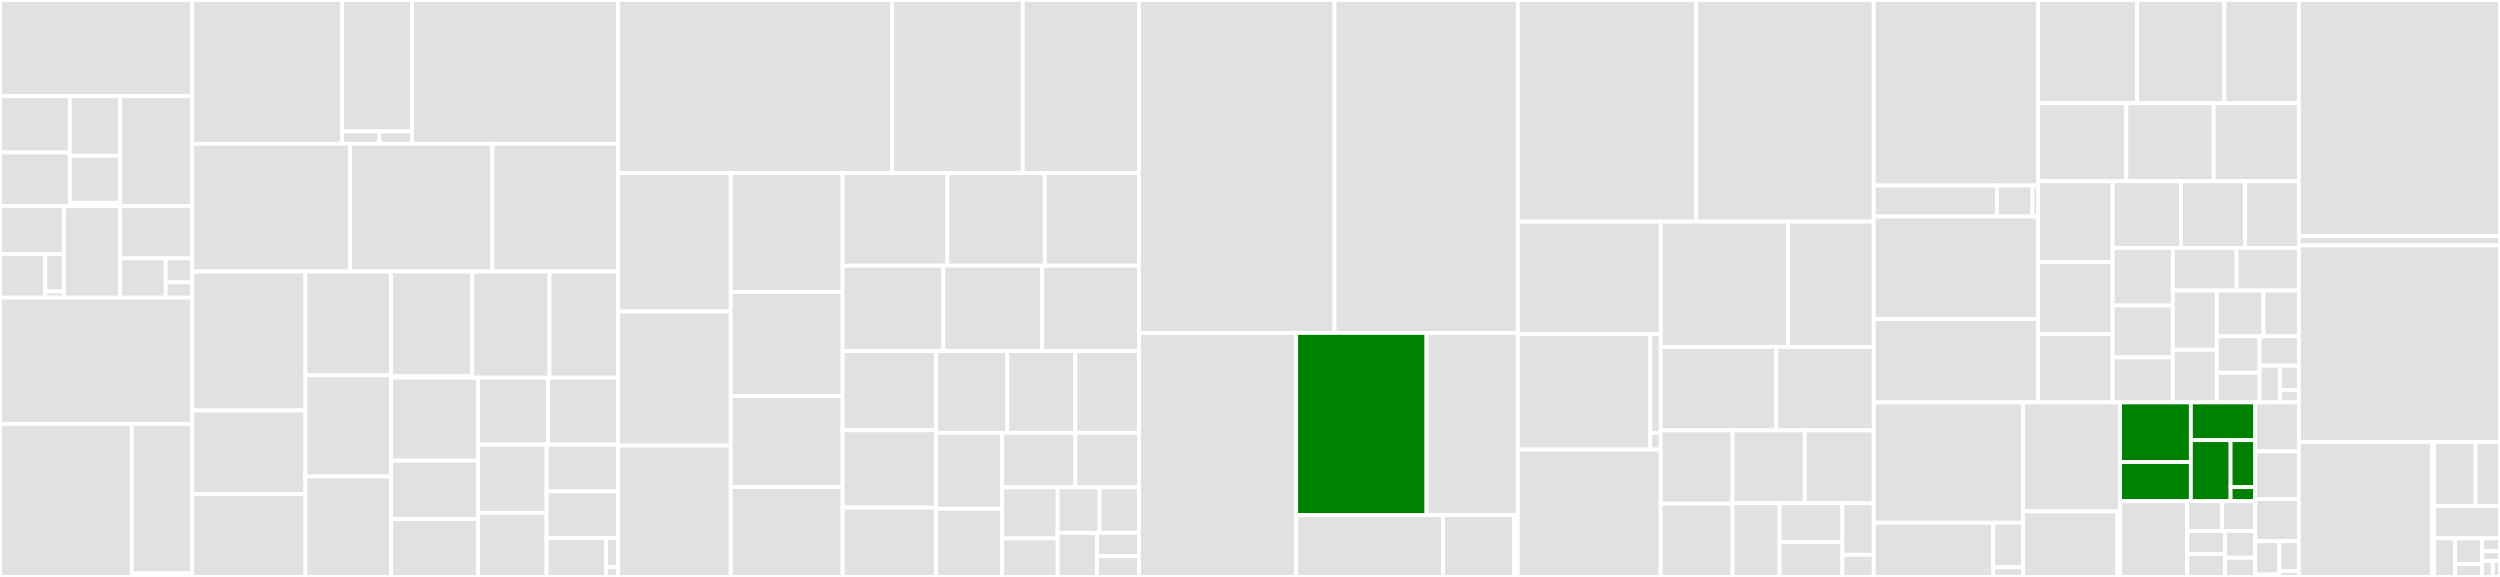 <svg baseProfile="full" width="650" height="150" viewBox="0 0 650 150" version="1.1"
xmlns="http://www.w3.org/2000/svg" xmlns:ev="http://www.w3.org/2001/xml-events"
xmlns:xlink="http://www.w3.org/1999/xlink">

<rect x="0" y="0" width="650" height="150" fill="#333333" stroke="none"/>

<style>rect.s{mask:url(#mask);}</style>
<defs>
  <pattern id="white" width="4" height="4" patternUnits="userSpaceOnUse" patternTransform="rotate(45)">
    <rect width="2" height="2" transform="translate(0,0)" fill="white"></rect>
  </pattern>
  <mask id="mask">
    <rect x="0" y="0" width="100%" height="100%" fill="url(#white)"></rect>
  </mask>
</defs>

<rect x="0" y="0" width="49.97" height="25.013" fill="#e1e1e1" stroke="white" stroke-width="1" class=" tooltipped" data-content="package/MDAnalysis/analysis/encore/similarity.py"><title>package/MDAnalysis/analysis/encore/similarity.py</title></rect>
<rect x="0" y="25.013" width="18.158" height="14.627" fill="#e1e1e1" stroke="white" stroke-width="1" class=" tooltipped" data-content="package/MDAnalysis/analysis/encore/clustering/ClusterCollection.py"><title>package/MDAnalysis/analysis/encore/clustering/ClusterCollection.py</title></rect>
<rect x="0" y="39.64" width="18.158" height="13.982" fill="#e1e1e1" stroke="white" stroke-width="1" class=" tooltipped" data-content="package/MDAnalysis/analysis/encore/clustering/ClusteringMethod.py"><title>package/MDAnalysis/analysis/encore/clustering/ClusteringMethod.py</title></rect>
<rect x="18.158" y="25.013" width="13.107" height="15.496" fill="#e1e1e1" stroke="white" stroke-width="1" class=" tooltipped" data-content="package/MDAnalysis/analysis/encore/clustering/cluster.py"><title>package/MDAnalysis/analysis/encore/clustering/cluster.py</title></rect>
<rect x="18.158" y="40.509" width="13.107" height="12.218" fill="#e1e1e1" stroke="white" stroke-width="1" class=" tooltipped" data-content="package/MDAnalysis/analysis/encore/clustering/affinityprop.pyx"><title>package/MDAnalysis/analysis/encore/clustering/affinityprop.pyx</title></rect>
<rect x="18.158" y="52.728" width="13.107" height="0.894" fill="#e1e1e1" stroke="white" stroke-width="1" class=" tooltipped" data-content="package/MDAnalysis/analysis/encore/clustering/__init__.py"><title>package/MDAnalysis/analysis/encore/clustering/__init__.py</title></rect>
<rect x="31.265" y="25.013" width="18.705" height="28.609" fill="#e1e1e1" stroke="white" stroke-width="1" class=" tooltipped" data-content="package/MDAnalysis/analysis/encore/utils.py"><title>package/MDAnalysis/analysis/encore/utils.py</title></rect>
<rect x="0" y="53.622" width="16.602" height="12.469" fill="#e1e1e1" stroke="white" stroke-width="1" class=" tooltipped" data-content="package/MDAnalysis/analysis/encore/dimensionality_reduction/reduce_dimensionality.py"><title>package/MDAnalysis/analysis/encore/dimensionality_reduction/reduce_dimensionality.py</title></rect>
<rect x="0" y="66.091" width="11.76" height="11.293" fill="#e1e1e1" stroke="white" stroke-width="1" class=" tooltipped" data-content="package/MDAnalysis/analysis/encore/dimensionality_reduction/DimensionalityReductionMethod.py"><title>package/MDAnalysis/analysis/encore/dimensionality_reduction/DimensionalityReductionMethod.py</title></rect>
<rect x="11.76" y="66.091" width="4.842" height="9.68" fill="#e1e1e1" stroke="white" stroke-width="1" class=" tooltipped" data-content="package/MDAnalysis/analysis/encore/dimensionality_reduction/stochasticproxembed.pyx"><title>package/MDAnalysis/analysis/encore/dimensionality_reduction/stochasticproxembed.pyx</title></rect>
<rect x="11.76" y="75.771" width="4.842" height="1.613" fill="#e1e1e1" stroke="white" stroke-width="1" class=" tooltipped" data-content="package/MDAnalysis/analysis/encore/dimensionality_reduction/__init__.py"><title>package/MDAnalysis/analysis/encore/dimensionality_reduction/__init__.py</title></rect>
<rect x="16.602" y="53.622" width="14.629" height="23.762" fill="#e1e1e1" stroke="white" stroke-width="1" class=" tooltipped" data-content="package/MDAnalysis/analysis/encore/confdistmatrix.py"><title>package/MDAnalysis/analysis/encore/confdistmatrix.py</title></rect>
<rect x="31.231" y="53.622" width="18.739" height="13.549" fill="#e1e1e1" stroke="white" stroke-width="1" class=" tooltipped" data-content="package/MDAnalysis/analysis/encore/covariance.py"><title>package/MDAnalysis/analysis/encore/covariance.py</title></rect>
<rect x="31.231" y="67.17" width="11.855" height="10.214" fill="#e1e1e1" stroke="white" stroke-width="1" class=" tooltipped" data-content="package/MDAnalysis/analysis/encore/bootstrap.py"><title>package/MDAnalysis/analysis/encore/bootstrap.py</title></rect>
<rect x="43.086" y="67.17" width="6.884" height="6.242" fill="#e1e1e1" stroke="white" stroke-width="1" class=" tooltipped" data-content="package/MDAnalysis/analysis/encore/__init__.py"><title>package/MDAnalysis/analysis/encore/__init__.py</title></rect>
<rect x="43.086" y="73.412" width="6.884" height="3.972" fill="#e1e1e1" stroke="white" stroke-width="1" class=" tooltipped" data-content="package/MDAnalysis/analysis/encore/cutils.pyx"><title>package/MDAnalysis/analysis/encore/cutils.pyx</title></rect>
<rect x="0" y="77.384" width="49.97" height="32.83" fill="#e1e1e1" stroke="white" stroke-width="1" class=" tooltipped" data-content="package/MDAnalysis/analysis/hbonds/wbridge_analysis.py"><title>package/MDAnalysis/analysis/hbonds/wbridge_analysis.py</title></rect>
<rect x="0" y="110.214" width="34.262" height="39.786" fill="#e1e1e1" stroke="white" stroke-width="1" class=" tooltipped" data-content="package/MDAnalysis/analysis/hbonds/hbond_analysis.py"><title>package/MDAnalysis/analysis/hbonds/hbond_analysis.py</title></rect>
<rect x="34.262" y="110.214" width="15.708" height="38.792" fill="#e1e1e1" stroke="white" stroke-width="1" class=" tooltipped" data-content="package/MDAnalysis/analysis/hbonds/hbond_autocorrel.py"><title>package/MDAnalysis/analysis/hbonds/hbond_autocorrel.py</title></rect>
<rect x="34.262" y="149.005" width="15.708" height="0.995" fill="#e1e1e1" stroke="white" stroke-width="1" class=" tooltipped" data-content="package/MDAnalysis/analysis/hbonds/__init__.py"><title>package/MDAnalysis/analysis/hbonds/__init__.py</title></rect>
<rect x="49.97" y="0" width="38.97" height="37.385" fill="#e1e1e1" stroke="white" stroke-width="1" class=" tooltipped" data-content="package/MDAnalysis/analysis/hole2/hole.py"><title>package/MDAnalysis/analysis/hole2/hole.py</title></rect>
<rect x="88.94" y="0" width="18.179" height="34.162" fill="#e1e1e1" stroke="white" stroke-width="1" class=" tooltipped" data-content="package/MDAnalysis/analysis/hole2/utils.py"><title>package/MDAnalysis/analysis/hole2/utils.py</title></rect>
<rect x="88.94" y="34.162" width="9.696" height="3.223" fill="#e1e1e1" stroke="white" stroke-width="1" class=" tooltipped" data-content="package/MDAnalysis/analysis/hole2/templates.py"><title>package/MDAnalysis/analysis/hole2/templates.py</title></rect>
<rect x="98.636" y="34.162" width="8.484" height="3.223" fill="#e1e1e1" stroke="white" stroke-width="1" class=" tooltipped" data-content="package/MDAnalysis/analysis/hole2/__init__.py"><title>package/MDAnalysis/analysis/hole2/__init__.py</title></rect>
<rect x="107.119" y="0" width="53.597" height="37.385" fill="#e1e1e1" stroke="white" stroke-width="1" class=" tooltipped" data-content="package/MDAnalysis/analysis/psa.py"><title>package/MDAnalysis/analysis/psa.py</title></rect>
<rect x="49.97" y="37.385" width="41.03" height="33.224" fill="#e1e1e1" stroke="white" stroke-width="1" class=" tooltipped" data-content="package/MDAnalysis/analysis/helanal.py"><title>package/MDAnalysis/analysis/helanal.py</title></rect>
<rect x="91" y="37.385" width="36.915" height="33.224" fill="#e1e1e1" stroke="white" stroke-width="1" class=" tooltipped" data-content="package/MDAnalysis/analysis/legacy/x3dna.py"><title>package/MDAnalysis/analysis/legacy/x3dna.py</title></rect>
<rect x="127.916" y="37.385" width="0.118" height="33.224" fill="#e1e1e1" stroke="white" stroke-width="1" class=" tooltipped" data-content="package/MDAnalysis/analysis/legacy/__init__.py"><title>package/MDAnalysis/analysis/legacy/__init__.py</title></rect>
<rect x="128.033" y="37.385" width="32.683" height="33.224" fill="#e1e1e1" stroke="white" stroke-width="1" class=" tooltipped" data-content="package/MDAnalysis/analysis/align.py"><title>package/MDAnalysis/analysis/align.py</title></rect>
<rect x="49.97" y="70.609" width="29.421" height="36.111" fill="#e1e1e1" stroke="white" stroke-width="1" class=" tooltipped" data-content="package/MDAnalysis/analysis/waterdynamics.py"><title>package/MDAnalysis/analysis/waterdynamics.py</title></rect>
<rect x="49.97" y="106.72" width="29.421" height="21.773" fill="#e1e1e1" stroke="white" stroke-width="1" class=" tooltipped" data-content="package/MDAnalysis/analysis/bat.py"><title>package/MDAnalysis/analysis/bat.py</title></rect>
<rect x="49.97" y="128.493" width="29.421" height="21.507" fill="#e1e1e1" stroke="white" stroke-width="1" class=" tooltipped" data-content="package/MDAnalysis/analysis/rms.py"><title>package/MDAnalysis/analysis/rms.py</title></rect>
<rect x="79.391" y="70.609" width="22.287" height="26.989" fill="#e1e1e1" stroke="white" stroke-width="1" class=" tooltipped" data-content="package/MDAnalysis/analysis/density.py"><title>package/MDAnalysis/analysis/density.py</title></rect>
<rect x="79.391" y="97.598" width="22.287" height="26.288" fill="#e1e1e1" stroke="white" stroke-width="1" class=" tooltipped" data-content="package/MDAnalysis/analysis/helix_analysis.py"><title>package/MDAnalysis/analysis/helix_analysis.py</title></rect>
<rect x="79.391" y="123.887" width="22.287" height="26.113" fill="#e1e1e1" stroke="white" stroke-width="1" class=" tooltipped" data-content="package/MDAnalysis/analysis/pca.py"><title>package/MDAnalysis/analysis/pca.py</title></rect>
<rect x="101.678" y="70.609" width="21.095" height="27.218" fill="#e1e1e1" stroke="white" stroke-width="1" class=" tooltipped" data-content="package/MDAnalysis/analysis/hydrogenbonds/hbond_analysis.py"><title>package/MDAnalysis/analysis/hydrogenbonds/hbond_analysis.py</title></rect>
<rect x="101.678" y="97.827" width="21.095" height="0.37" fill="#e1e1e1" stroke="white" stroke-width="1" class=" tooltipped" data-content="package/MDAnalysis/analysis/hydrogenbonds/__init__.py"><title>package/MDAnalysis/analysis/hydrogenbonds/__init__.py</title></rect>
<rect x="122.773" y="70.609" width="20.104" height="27.588" fill="#e1e1e1" stroke="white" stroke-width="1" class=" tooltipped" data-content="package/MDAnalysis/analysis/nuclinfo.py"><title>package/MDAnalysis/analysis/nuclinfo.py</title></rect>
<rect x="142.877" y="70.609" width="17.839" height="27.588" fill="#e1e1e1" stroke="white" stroke-width="1" class=" tooltipped" data-content="package/MDAnalysis/analysis/dihedrals.py"><title>package/MDAnalysis/analysis/dihedrals.py</title></rect>
<rect x="101.678" y="98.197" width="22.62" height="21.584" fill="#e1e1e1" stroke="white" stroke-width="1" class=" tooltipped" data-content="package/MDAnalysis/analysis/gnm.py"><title>package/MDAnalysis/analysis/gnm.py</title></rect>
<rect x="101.678" y="119.782" width="22.62" height="15.195" fill="#e1e1e1" stroke="white" stroke-width="1" class=" tooltipped" data-content="package/MDAnalysis/analysis/base.py"><title>package/MDAnalysis/analysis/base.py</title></rect>
<rect x="101.678" y="134.977" width="22.62" height="15.023" fill="#e1e1e1" stroke="white" stroke-width="1" class=" tooltipped" data-content="package/MDAnalysis/analysis/rdf.py"><title>package/MDAnalysis/analysis/rdf.py</title></rect>
<rect x="124.298" y="98.197" width="18.209" height="17.375" fill="#e1e1e1" stroke="white" stroke-width="1" class=" tooltipped" data-content="package/MDAnalysis/analysis/leaflet.py"><title>package/MDAnalysis/analysis/leaflet.py</title></rect>
<rect x="142.507" y="98.197" width="18.209" height="17.375" fill="#e1e1e1" stroke="white" stroke-width="1" class=" tooltipped" data-content="package/MDAnalysis/analysis/polymer.py"><title>package/MDAnalysis/analysis/polymer.py</title></rect>
<rect x="124.298" y="115.572" width="17.812" height="17.762" fill="#e1e1e1" stroke="white" stroke-width="1" class=" tooltipped" data-content="package/MDAnalysis/analysis/contacts.py"><title>package/MDAnalysis/analysis/contacts.py</title></rect>
<rect x="124.298" y="133.334" width="17.812" height="16.666" fill="#e1e1e1" stroke="white" stroke-width="1" class=" tooltipped" data-content="package/MDAnalysis/analysis/lineardensity.py"><title>package/MDAnalysis/analysis/lineardensity.py</title></rect>
<rect x="142.11" y="115.572" width="18.606" height="12.176" fill="#e1e1e1" stroke="white" stroke-width="1" class=" tooltipped" data-content="package/MDAnalysis/analysis/msd.py"><title>package/MDAnalysis/analysis/msd.py</title></rect>
<rect x="142.11" y="127.748" width="18.606" height="12.176" fill="#e1e1e1" stroke="white" stroke-width="1" class=" tooltipped" data-content="package/MDAnalysis/analysis/diffusionmap.py"><title>package/MDAnalysis/analysis/diffusionmap.py</title></rect>
<rect x="142.11" y="139.924" width="15.505" height="10.076" fill="#e1e1e1" stroke="white" stroke-width="1" class=" tooltipped" data-content="package/MDAnalysis/analysis/distances.py"><title>package/MDAnalysis/analysis/distances.py</title></rect>
<rect x="157.615" y="139.924" width="3.101" height="7.557" fill="#e1e1e1" stroke="white" stroke-width="1" class=" tooltipped" data-content="package/MDAnalysis/analysis/data/filenames.py"><title>package/MDAnalysis/analysis/data/filenames.py</title></rect>
<rect x="157.615" y="147.481" width="3.101" height="2.519" fill="#e1e1e1" stroke="white" stroke-width="1" class=" tooltipped" data-content="package/MDAnalysis/analysis/__init__.py"><title>package/MDAnalysis/analysis/__init__.py</title></rect>
<rect x="160.716" y="0" width="71.262" height="45" fill="#e1e1e1" stroke="white" stroke-width="1" class=" tooltipped" data-content="package/MDAnalysis/coordinates/base.py"><title>package/MDAnalysis/coordinates/base.py</title></rect>
<rect x="231.978" y="0" width="33.938" height="45" fill="#e1e1e1" stroke="white" stroke-width="1" class=" tooltipped" data-content="package/MDAnalysis/coordinates/TRJ.py"><title>package/MDAnalysis/coordinates/TRJ.py</title></rect>
<rect x="265.916" y="0" width="30.206" height="45" fill="#e1e1e1" stroke="white" stroke-width="1" class=" tooltipped" data-content="package/MDAnalysis/coordinates/PDB.py"><title>package/MDAnalysis/coordinates/PDB.py</title></rect>
<rect x="160.716" y="45" width="29.276" height="36.023" fill="#e1e1e1" stroke="white" stroke-width="1" class=" tooltipped" data-content="package/MDAnalysis/coordinates/TRZ.py"><title>package/MDAnalysis/coordinates/TRZ.py</title></rect>
<rect x="160.716" y="81.023" width="29.276" height="34.822" fill="#e1e1e1" stroke="white" stroke-width="1" class=" tooltipped" data-content="package/MDAnalysis/coordinates/RDKit.py"><title>package/MDAnalysis/coordinates/RDKit.py</title></rect>
<rect x="160.716" y="115.845" width="29.276" height="34.155" fill="#e1e1e1" stroke="white" stroke-width="1" class=" tooltipped" data-content="package/MDAnalysis/coordinates/LAMMPS.py"><title>package/MDAnalysis/coordinates/LAMMPS.py</title></rect>
<rect x="189.992" y="45" width="29.09" height="30.882" fill="#e1e1e1" stroke="white" stroke-width="1" class=" tooltipped" data-content="package/MDAnalysis/coordinates/chain.py"><title>package/MDAnalysis/coordinates/chain.py</title></rect>
<rect x="189.992" y="75.882" width="29.09" height="27.123" fill="#e1e1e1" stroke="white" stroke-width="1" class=" tooltipped" data-content="package/MDAnalysis/coordinates/H5MD.py"><title>package/MDAnalysis/coordinates/H5MD.py</title></rect>
<rect x="189.992" y="103.005" width="29.09" height="23.632" fill="#e1e1e1" stroke="white" stroke-width="1" class=" tooltipped" data-content="package/MDAnalysis/coordinates/chemfiles.py"><title>package/MDAnalysis/coordinates/chemfiles.py</title></rect>
<rect x="189.992" y="126.637" width="29.09" height="23.363" fill="#e1e1e1" stroke="white" stroke-width="1" class=" tooltipped" data-content="package/MDAnalysis/coordinates/ParmEd.py"><title>package/MDAnalysis/coordinates/ParmEd.py</title></rect>
<rect x="219.082" y="45" width="27.248" height="24.083" fill="#e1e1e1" stroke="white" stroke-width="1" class=" tooltipped" data-content="package/MDAnalysis/coordinates/DLPoly.py"><title>package/MDAnalysis/coordinates/DLPoly.py</title></rect>
<rect x="246.33" y="45" width="25.302" height="24.083" fill="#e1e1e1" stroke="white" stroke-width="1" class=" tooltipped" data-content="package/MDAnalysis/coordinates/memory.py"><title>package/MDAnalysis/coordinates/memory.py</title></rect>
<rect x="271.632" y="45" width="24.491" height="24.083" fill="#e1e1e1" stroke="white" stroke-width="1" class=" tooltipped" data-content="package/MDAnalysis/coordinates/XYZ.py"><title>package/MDAnalysis/coordinates/XYZ.py</title></rect>
<rect x="219.082" y="69.083" width="26.208" height="22.207" fill="#e1e1e1" stroke="white" stroke-width="1" class=" tooltipped" data-content="package/MDAnalysis/coordinates/GRO.py"><title>package/MDAnalysis/coordinates/GRO.py</title></rect>
<rect x="245.29" y="69.083" width="25.68" height="22.207" fill="#e1e1e1" stroke="white" stroke-width="1" class=" tooltipped" data-content="package/MDAnalysis/coordinates/GMS.py"><title>package/MDAnalysis/coordinates/GMS.py</title></rect>
<rect x="270.97" y="69.083" width="25.152" height="22.207" fill="#e1e1e1" stroke="white" stroke-width="1" class=" tooltipped" data-content="package/MDAnalysis/coordinates/DCD.py"><title>package/MDAnalysis/coordinates/DCD.py</title></rect>
<rect x="219.082" y="91.289" width="24.283" height="20.589" fill="#e1e1e1" stroke="white" stroke-width="1" class=" tooltipped" data-content="package/MDAnalysis/coordinates/MOL2.py"><title>package/MDAnalysis/coordinates/MOL2.py</title></rect>
<rect x="219.082" y="111.878" width="24.283" height="20.106" fill="#e1e1e1" stroke="white" stroke-width="1" class=" tooltipped" data-content="package/MDAnalysis/coordinates/XDR.py"><title>package/MDAnalysis/coordinates/XDR.py</title></rect>
<rect x="219.082" y="131.985" width="24.283" height="18.015" fill="#e1e1e1" stroke="white" stroke-width="1" class=" tooltipped" data-content="package/MDAnalysis/coordinates/FHIAIMS.py"><title>package/MDAnalysis/coordinates/FHIAIMS.py</title></rect>
<rect x="243.365" y="91.289" width="18.566" height="21.248" fill="#e1e1e1" stroke="white" stroke-width="1" class=" tooltipped" data-content="package/MDAnalysis/coordinates/CRD.py"><title>package/MDAnalysis/coordinates/CRD.py</title></rect>
<rect x="261.931" y="91.289" width="17.647" height="21.248" fill="#e1e1e1" stroke="white" stroke-width="1" class=" tooltipped" data-content="package/MDAnalysis/coordinates/PDBQT.py"><title>package/MDAnalysis/coordinates/PDBQT.py</title></rect>
<rect x="279.578" y="91.289" width="16.544" height="21.248" fill="#e1e1e1" stroke="white" stroke-width="1" class=" tooltipped" data-content="package/MDAnalysis/coordinates/TXYZ.py"><title>package/MDAnalysis/coordinates/TXYZ.py</title></rect>
<rect x="243.365" y="112.538" width="17.203" height="19.753" fill="#e1e1e1" stroke="white" stroke-width="1" class=" tooltipped" data-content="package/MDAnalysis/coordinates/PQR.py"><title>package/MDAnalysis/coordinates/PQR.py</title></rect>
<rect x="243.365" y="132.291" width="17.203" height="17.709" fill="#e1e1e1" stroke="white" stroke-width="1" class=" tooltipped" data-content="package/MDAnalysis/coordinates/TRR.py"><title>package/MDAnalysis/coordinates/TRR.py</title></rect>
<rect x="260.568" y="112.538" width="19.017" height="14.172" fill="#e1e1e1" stroke="white" stroke-width="1" class=" tooltipped" data-content="package/MDAnalysis/coordinates/DMS.py"><title>package/MDAnalysis/coordinates/DMS.py</title></rect>
<rect x="279.586" y="112.538" width="16.537" height="14.172" fill="#e1e1e1" stroke="white" stroke-width="1" class=" tooltipped" data-content="package/MDAnalysis/coordinates/GSD.py"><title>package/MDAnalysis/coordinates/GSD.py</title></rect>
<rect x="260.568" y="126.71" width="14.423" height="13.27" fill="#e1e1e1" stroke="white" stroke-width="1" class=" tooltipped" data-content="package/MDAnalysis/coordinates/XTC.py"><title>package/MDAnalysis/coordinates/XTC.py</title></rect>
<rect x="260.568" y="139.98" width="14.423" height="10.02" fill="#e1e1e1" stroke="white" stroke-width="1" class=" tooltipped" data-content="package/MDAnalysis/coordinates/NAMDBIN.py"><title>package/MDAnalysis/coordinates/NAMDBIN.py</title></rect>
<rect x="274.991" y="126.71" width="10.896" height="11.83" fill="#e1e1e1" stroke="white" stroke-width="1" class=" tooltipped" data-content="package/MDAnalysis/coordinates/__init__.py"><title>package/MDAnalysis/coordinates/__init__.py</title></rect>
<rect x="285.887" y="126.71" width="10.235" height="11.83" fill="#e1e1e1" stroke="white" stroke-width="1" class=" tooltipped" data-content="package/MDAnalysis/coordinates/INPCRD.py"><title>package/MDAnalysis/coordinates/INPCRD.py</title></rect>
<rect x="274.991" y="138.54" width="10.225" height="11.46" fill="#e1e1e1" stroke="white" stroke-width="1" class=" tooltipped" data-content="package/MDAnalysis/coordinates/MMTF.py"><title>package/MDAnalysis/coordinates/MMTF.py</title></rect>
<rect x="285.216" y="138.54" width="10.906" height="6.088" fill="#e1e1e1" stroke="white" stroke-width="1" class=" tooltipped" data-content="package/MDAnalysis/coordinates/core.py"><title>package/MDAnalysis/coordinates/core.py</title></rect>
<rect x="285.216" y="144.628" width="10.906" height="5.372" fill="#e1e1e1" stroke="white" stroke-width="1" class=" tooltipped" data-content="package/MDAnalysis/coordinates/null.py"><title>package/MDAnalysis/coordinates/null.py</title></rect>
<rect x="296.122" y="0" width="50.856" height="86.558" fill="#e1e1e1" stroke="white" stroke-width="1" class=" tooltipped" data-content="package/MDAnalysis/core/groups.py"><title>package/MDAnalysis/core/groups.py</title></rect>
<rect x="346.978" y="0" width="47.652" height="86.558" fill="#e1e1e1" stroke="white" stroke-width="1" class=" tooltipped" data-content="package/MDAnalysis/core/topologyattrs.py"><title>package/MDAnalysis/core/topologyattrs.py</title></rect>
<rect x="296.122" y="86.558" width="40.881" height="63.442" fill="#e1e1e1" stroke="white" stroke-width="1" class=" tooltipped" data-content="package/MDAnalysis/core/selection.py"><title>package/MDAnalysis/core/selection.py</title></rect>
<rect x="337.003" y="86.558" width="33.884" height="47.378" fill="green" stroke="white" stroke-width="1" class=" tooltipped" data-content="package/MDAnalysis/core/universe.py"><title>package/MDAnalysis/core/universe.py</title></rect>
<rect x="370.887" y="86.558" width="23.743" height="47.378" fill="#e1e1e1" stroke="white" stroke-width="1" class=" tooltipped" data-content="package/MDAnalysis/core/topologyobjects.py"><title>package/MDAnalysis/core/topologyobjects.py</title></rect>
<rect x="337.003" y="133.936" width="38.175" height="16.064" fill="#e1e1e1" stroke="white" stroke-width="1" class=" tooltipped" data-content="package/MDAnalysis/core/topology.py"><title>package/MDAnalysis/core/topology.py</title></rect>
<rect x="375.178" y="133.936" width="18.48" height="16.064" fill="#e1e1e1" stroke="white" stroke-width="1" class=" tooltipped" data-content="package/MDAnalysis/core/_get_readers.py"><title>package/MDAnalysis/core/_get_readers.py</title></rect>
<rect x="393.657" y="133.936" width="0.973" height="16.064" fill="#e1e1e1" stroke="white" stroke-width="1" class=" tooltipped" data-content="package/MDAnalysis/core/__init__.py"><title>package/MDAnalysis/core/__init__.py</title></rect>
<rect x="394.63" y="0" width="46.374" height="57.611" fill="#e1e1e1" stroke="white" stroke-width="1" class=" tooltipped" data-content="package/MDAnalysis/lib/util.py"><title>package/MDAnalysis/lib/util.py</title></rect>
<rect x="441.004" y="0" width="46.171" height="57.611" fill="#e1e1e1" stroke="white" stroke-width="1" class=" tooltipped" data-content="package/MDAnalysis/lib/transformations.py"><title>package/MDAnalysis/lib/transformations.py</title></rect>
<rect x="394.63" y="57.611" width="37.162" height="29.22" fill="#e1e1e1" stroke="white" stroke-width="1" class=" tooltipped" data-content="package/MDAnalysis/lib/formats/libdcd.pyx"><title>package/MDAnalysis/lib/formats/libdcd.pyx</title></rect>
<rect x="394.63" y="86.831" width="34.433" height="30.061" fill="#e1e1e1" stroke="white" stroke-width="1" class=" tooltipped" data-content="package/MDAnalysis/lib/formats/libmdaxdr.pyx"><title>package/MDAnalysis/lib/formats/libmdaxdr.pyx</title></rect>
<rect x="429.063" y="86.831" width="2.729" height="25.766" fill="#e1e1e1" stroke="white" stroke-width="1" class=" tooltipped" data-content="package/MDAnalysis/lib/formats/cython_util.pyx"><title>package/MDAnalysis/lib/formats/cython_util.pyx</title></rect>
<rect x="429.063" y="112.597" width="2.729" height="4.294" fill="#e1e1e1" stroke="white" stroke-width="1" class=" tooltipped" data-content="package/MDAnalysis/lib/formats/__init__.py"><title>package/MDAnalysis/lib/formats/__init__.py</title></rect>
<rect x="394.63" y="116.891" width="37.162" height="33.109" fill="#e1e1e1" stroke="white" stroke-width="1" class=" tooltipped" data-content="package/MDAnalysis/lib/distances.py"><title>package/MDAnalysis/lib/distances.py</title></rect>
<rect x="431.791" y="57.611" width="33.086" height="32.583" fill="#e1e1e1" stroke="white" stroke-width="1" class=" tooltipped" data-content="package/MDAnalysis/lib/nsgrid.pyx"><title>package/MDAnalysis/lib/nsgrid.pyx</title></rect>
<rect x="464.877" y="57.611" width="22.297" height="32.583" fill="#e1e1e1" stroke="white" stroke-width="1" class=" tooltipped" data-content="package/MDAnalysis/lib/qcprot.pyx"><title>package/MDAnalysis/lib/qcprot.pyx</title></rect>
<rect x="431.791" y="90.194" width="30.029" height="21.722" fill="#e1e1e1" stroke="white" stroke-width="1" class=" tooltipped" data-content="package/MDAnalysis/lib/_cutil.pyx"><title>package/MDAnalysis/lib/_cutil.pyx</title></rect>
<rect x="461.821" y="90.194" width="25.354" height="21.722" fill="#e1e1e1" stroke="white" stroke-width="1" class=" tooltipped" data-content="package/MDAnalysis/lib/_augment.pyx"><title>package/MDAnalysis/lib/_augment.pyx</title></rect>
<rect x="431.791" y="111.916" width="18.666" height="19.042" fill="#e1e1e1" stroke="white" stroke-width="1" class=" tooltipped" data-content="package/MDAnalysis/lib/pkdtree.py"><title>package/MDAnalysis/lib/pkdtree.py</title></rect>
<rect x="431.791" y="130.958" width="18.666" height="19.042" fill="#e1e1e1" stroke="white" stroke-width="1" class=" tooltipped" data-content="package/MDAnalysis/lib/c_distances.pyx"><title>package/MDAnalysis/lib/c_distances.pyx</title></rect>
<rect x="450.458" y="111.916" width="18.771" height="18.936" fill="#e1e1e1" stroke="white" stroke-width="1" class=" tooltipped" data-content="package/MDAnalysis/lib/picklable_file_io.py"><title>package/MDAnalysis/lib/picklable_file_io.py</title></rect>
<rect x="469.229" y="111.916" width="17.946" height="18.936" fill="#e1e1e1" stroke="white" stroke-width="1" class=" tooltipped" data-content="package/MDAnalysis/lib/mdamath.py"><title>package/MDAnalysis/lib/mdamath.py</title></rect>
<rect x="450.458" y="130.852" width="12.239" height="19.148" fill="#e1e1e1" stroke="white" stroke-width="1" class=" tooltipped" data-content="package/MDAnalysis/lib/c_distances_openmp.pyx"><title>package/MDAnalysis/lib/c_distances_openmp.pyx</title></rect>
<rect x="462.697" y="130.852" width="16.319" height="10.053" fill="#e1e1e1" stroke="white" stroke-width="1" class=" tooltipped" data-content="package/MDAnalysis/lib/correlations.py"><title>package/MDAnalysis/lib/correlations.py</title></rect>
<rect x="462.697" y="140.905" width="16.319" height="9.095" fill="#e1e1e1" stroke="white" stroke-width="1" class=" tooltipped" data-content="package/MDAnalysis/lib/log.py"><title>package/MDAnalysis/lib/log.py</title></rect>
<rect x="479.015" y="130.852" width="8.159" height="13.404" fill="#e1e1e1" stroke="white" stroke-width="1" class=" tooltipped" data-content="package/MDAnalysis/lib/NeighborSearch.py"><title>package/MDAnalysis/lib/NeighborSearch.py</title></rect>
<rect x="479.015" y="144.255" width="8.159" height="5.745" fill="#e1e1e1" stroke="white" stroke-width="1" class=" tooltipped" data-content="package/MDAnalysis/lib/__init__.py"><title>package/MDAnalysis/lib/__init__.py</title></rect>
<rect x="487.175" y="0" width="42.744" height="48.248" fill="#e1e1e1" stroke="white" stroke-width="1" class=" tooltipped" data-content="package/MDAnalysis/topology/tpr/utils.py"><title>package/MDAnalysis/topology/tpr/utils.py</title></rect>
<rect x="487.175" y="48.248" width="32.058" height="8.041" fill="#e1e1e1" stroke="white" stroke-width="1" class=" tooltipped" data-content="package/MDAnalysis/topology/tpr/obj.py"><title>package/MDAnalysis/topology/tpr/obj.py</title></rect>
<rect x="519.233" y="48.248" width="9.229" height="8.041" fill="#e1e1e1" stroke="white" stroke-width="1" class=" tooltipped" data-content="package/MDAnalysis/topology/tpr/setting.py"><title>package/MDAnalysis/topology/tpr/setting.py</title></rect>
<rect x="528.462" y="48.248" width="1.457" height="8.041" fill="#e1e1e1" stroke="white" stroke-width="1" class=" tooltipped" data-content="package/MDAnalysis/topology/tpr/__init__.py"><title>package/MDAnalysis/topology/tpr/__init__.py</title></rect>
<rect x="487.175" y="56.289" width="42.744" height="26.683" fill="#e1e1e1" stroke="white" stroke-width="1" class=" tooltipped" data-content="package/MDAnalysis/topology/ITPParser.py"><title>package/MDAnalysis/topology/ITPParser.py</title></rect>
<rect x="487.175" y="82.972" width="42.744" height="21.657" fill="#e1e1e1" stroke="white" stroke-width="1" class=" tooltipped" data-content="package/MDAnalysis/topology/LAMMPSParser.py"><title>package/MDAnalysis/topology/LAMMPSParser.py</title></rect>
<rect x="529.919" y="0" width="25.75" height="26.849" fill="#e1e1e1" stroke="white" stroke-width="1" class=" tooltipped" data-content="package/MDAnalysis/topology/PDBParser.py"><title>package/MDAnalysis/topology/PDBParser.py</title></rect>
<rect x="555.669" y="0" width="22.695" height="26.849" fill="#e1e1e1" stroke="white" stroke-width="1" class=" tooltipped" data-content="package/MDAnalysis/topology/TOPParser.py"><title>package/MDAnalysis/topology/TOPParser.py</title></rect>
<rect x="578.364" y="0" width="19.349" height="26.849" fill="#e1e1e1" stroke="white" stroke-width="1" class=" tooltipped" data-content="package/MDAnalysis/topology/ParmEdParser.py"><title>package/MDAnalysis/topology/ParmEdParser.py</title></rect>
<rect x="529.919" y="26.849" width="22.919" height="20.281" fill="#e1e1e1" stroke="white" stroke-width="1" class=" tooltipped" data-content="package/MDAnalysis/topology/guessers.py"><title>package/MDAnalysis/topology/guessers.py</title></rect>
<rect x="552.838" y="26.849" width="22.726" height="20.281" fill="#e1e1e1" stroke="white" stroke-width="1" class=" tooltipped" data-content="package/MDAnalysis/topology/RDKitParser.py"><title>package/MDAnalysis/topology/RDKitParser.py</title></rect>
<rect x="575.564" y="26.849" width="22.148" height="20.281" fill="#e1e1e1" stroke="white" stroke-width="1" class=" tooltipped" data-content="package/MDAnalysis/topology/PSFParser.py"><title>package/MDAnalysis/topology/PSFParser.py</title></rect>
<rect x="529.919" y="47.129" width="19.36" height="20.982" fill="#e1e1e1" stroke="white" stroke-width="1" class=" tooltipped" data-content="package/MDAnalysis/topology/MMTFParser.py"><title>package/MDAnalysis/topology/MMTFParser.py</title></rect>
<rect x="529.919" y="68.112" width="19.36" height="18.763" fill="#e1e1e1" stroke="white" stroke-width="1" class=" tooltipped" data-content="package/MDAnalysis/topology/PQRParser.py"><title>package/MDAnalysis/topology/PQRParser.py</title></rect>
<rect x="529.919" y="86.875" width="19.36" height="17.754" fill="#e1e1e1" stroke="white" stroke-width="1" class=" tooltipped" data-content="package/MDAnalysis/topology/DLPolyParser.py"><title>package/MDAnalysis/topology/DLPolyParser.py</title></rect>
<rect x="549.279" y="47.129" width="17.797" height="17.339" fill="#e1e1e1" stroke="white" stroke-width="1" class=" tooltipped" data-content="package/MDAnalysis/topology/MOL2Parser.py"><title>package/MDAnalysis/topology/MOL2Parser.py</title></rect>
<rect x="567.075" y="47.129" width="16.67" height="17.339" fill="#e1e1e1" stroke="white" stroke-width="1" class=" tooltipped" data-content="package/MDAnalysis/topology/DMSParser.py"><title>package/MDAnalysis/topology/DMSParser.py</title></rect>
<rect x="583.746" y="47.129" width="13.967" height="17.339" fill="#e1e1e1" stroke="white" stroke-width="1" class=" tooltipped" data-content="package/MDAnalysis/topology/TPRParser.py"><title>package/MDAnalysis/topology/TPRParser.py</title></rect>
<rect x="549.279" y="64.468" width="15.658" height="14.967" fill="#e1e1e1" stroke="white" stroke-width="1" class=" tooltipped" data-content="package/MDAnalysis/topology/PDBQTParser.py"><title>package/MDAnalysis/topology/PDBQTParser.py</title></rect>
<rect x="549.279" y="79.435" width="15.658" height="13.47" fill="#e1e1e1" stroke="white" stroke-width="1" class=" tooltipped" data-content="package/MDAnalysis/topology/CRDParser.py"><title>package/MDAnalysis/topology/CRDParser.py</title></rect>
<rect x="549.279" y="92.905" width="15.658" height="11.724" fill="#e1e1e1" stroke="white" stroke-width="1" class=" tooltipped" data-content="package/MDAnalysis/topology/GSDParser.py"><title>package/MDAnalysis/topology/GSDParser.py</title></rect>
<rect x="564.937" y="64.468" width="16.564" height="11.083" fill="#e1e1e1" stroke="white" stroke-width="1" class=" tooltipped" data-content="package/MDAnalysis/topology/HoomdXMLParser.py"><title>package/MDAnalysis/topology/HoomdXMLParser.py</title></rect>
<rect x="581.501" y="64.468" width="16.212" height="11.083" fill="#e1e1e1" stroke="white" stroke-width="1" class=" tooltipped" data-content="package/MDAnalysis/topology/base.py"><title>package/MDAnalysis/topology/base.py</title></rect>
<rect x="564.937" y="75.551" width="11.418" height="15.394" fill="#e1e1e1" stroke="white" stroke-width="1" class=" tooltipped" data-content="package/MDAnalysis/topology/GROParser.py"><title>package/MDAnalysis/topology/GROParser.py</title></rect>
<rect x="564.937" y="90.945" width="11.418" height="13.684" fill="#e1e1e1" stroke="white" stroke-width="1" class=" tooltipped" data-content="package/MDAnalysis/topology/GMSParser.py"><title>package/MDAnalysis/topology/GMSParser.py</title></rect>
<rect x="576.355" y="75.551" width="12.158" height="11.887" fill="#e1e1e1" stroke="white" stroke-width="1" class=" tooltipped" data-content="package/MDAnalysis/topology/TXYZParser.py"><title>package/MDAnalysis/topology/TXYZParser.py</title></rect>
<rect x="588.512" y="75.551" width="9.2" height="11.887" fill="#e1e1e1" stroke="white" stroke-width="1" class=" tooltipped" data-content="package/MDAnalysis/topology/FHIAIMSParser.py"><title>package/MDAnalysis/topology/FHIAIMSParser.py</title></rect>
<rect x="576.355" y="87.438" width="11.133" height="9.473" fill="#e1e1e1" stroke="white" stroke-width="1" class=" tooltipped" data-content="package/MDAnalysis/topology/__init__.py"><title>package/MDAnalysis/topology/__init__.py</title></rect>
<rect x="576.355" y="96.911" width="11.133" height="7.718" fill="#e1e1e1" stroke="white" stroke-width="1" class=" tooltipped" data-content="package/MDAnalysis/topology/XYZParser.py"><title>package/MDAnalysis/topology/XYZParser.py</title></rect>
<rect x="587.488" y="87.438" width="10.224" height="7.64" fill="#e1e1e1" stroke="white" stroke-width="1" class=" tooltipped" data-content="package/MDAnalysis/topology/tables.py"><title>package/MDAnalysis/topology/tables.py</title></rect>
<rect x="587.488" y="95.079" width="5.317" height="9.55" fill="#e1e1e1" stroke="white" stroke-width="1" class=" tooltipped" data-content="package/MDAnalysis/topology/MinimalParser.py"><title>package/MDAnalysis/topology/MinimalParser.py</title></rect>
<rect x="592.805" y="95.079" width="4.908" height="6.367" fill="#e1e1e1" stroke="white" stroke-width="1" class=" tooltipped" data-content="package/MDAnalysis/topology/core.py"><title>package/MDAnalysis/topology/core.py</title></rect>
<rect x="592.805" y="101.445" width="4.908" height="3.183" fill="#e1e1e1" stroke="white" stroke-width="1" class=" tooltipped" data-content="package/MDAnalysis/topology/ExtendedPDBParser.py"><title>package/MDAnalysis/topology/ExtendedPDBParser.py</title></rect>
<rect x="487.175" y="104.629" width="38.826" height="31.287" fill="#e1e1e1" stroke="white" stroke-width="1" class=" tooltipped" data-content="package/MDAnalysis/auxiliary/base.py"><title>package/MDAnalysis/auxiliary/base.py</title></rect>
<rect x="487.175" y="135.916" width="31.061" height="14.084" fill="#e1e1e1" stroke="white" stroke-width="1" class=" tooltipped" data-content="package/MDAnalysis/auxiliary/XVG.py"><title>package/MDAnalysis/auxiliary/XVG.py</title></rect>
<rect x="518.235" y="135.916" width="7.765" height="11.569" fill="#e1e1e1" stroke="white" stroke-width="1" class=" tooltipped" data-content="package/MDAnalysis/auxiliary/core.py"><title>package/MDAnalysis/auxiliary/core.py</title></rect>
<rect x="518.235" y="147.485" width="7.765" height="2.515" fill="#e1e1e1" stroke="white" stroke-width="1" class=" tooltipped" data-content="package/MDAnalysis/auxiliary/__init__.py"><title>package/MDAnalysis/auxiliary/__init__.py</title></rect>
<rect x="526.001" y="104.629" width="25.224" height="28.338" fill="#e1e1e1" stroke="white" stroke-width="1" class=" tooltipped" data-content="package/MDAnalysis/visualization/streamlines_3D.py"><title>package/MDAnalysis/visualization/streamlines_3D.py</title></rect>
<rect x="526.001" y="132.967" width="24.536" height="17.033" fill="#e1e1e1" stroke="white" stroke-width="1" class=" tooltipped" data-content="package/MDAnalysis/visualization/streamlines.py"><title>package/MDAnalysis/visualization/streamlines.py</title></rect>
<rect x="550.537" y="132.967" width="0.688" height="17.033" fill="#e1e1e1" stroke="white" stroke-width="1" class=" tooltipped" data-content="package/MDAnalysis/visualization/__init__.py"><title>package/MDAnalysis/visualization/__init__.py</title></rect>
<rect x="551.225" y="104.629" width="18.398" height="15.498" fill="green" stroke="white" stroke-width="1" class=" tooltipped" data-content="package/MDAnalysis/transformations/fit.py"><title>package/MDAnalysis/transformations/fit.py</title></rect>
<rect x="551.225" y="120.127" width="18.398" height="10.19" fill="green" stroke="white" stroke-width="1" class=" tooltipped" data-content="package/MDAnalysis/transformations/rotate.py"><title>package/MDAnalysis/transformations/rotate.py</title></rect>
<rect x="569.623" y="104.629" width="16.726" height="9.808" fill="green" stroke="white" stroke-width="1" class=" tooltipped" data-content="package/MDAnalysis/transformations/translate.py"><title>package/MDAnalysis/transformations/translate.py</title></rect>
<rect x="569.623" y="114.437" width="10.331" height="15.88" fill="green" stroke="white" stroke-width="1" class=" tooltipped" data-content="package/MDAnalysis/transformations/positionaveraging.py"><title>package/MDAnalysis/transformations/positionaveraging.py</title></rect>
<rect x="579.954" y="114.437" width="6.395" height="12.215" fill="green" stroke="white" stroke-width="1" class=" tooltipped" data-content="package/MDAnalysis/transformations/wrap.py"><title>package/MDAnalysis/transformations/wrap.py</title></rect>
<rect x="579.954" y="126.652" width="6.395" height="3.665" fill="green" stroke="white" stroke-width="1" class=" tooltipped" data-content="package/MDAnalysis/transformations/__init__.py"><title>package/MDAnalysis/transformations/__init__.py</title></rect>
<rect x="551.225" y="130.317" width="17.463" height="19.683" fill="#e1e1e1" stroke="white" stroke-width="1" class=" tooltipped" data-content="package/MDAnalysis/selections/base.py"><title>package/MDAnalysis/selections/base.py</title></rect>
<rect x="568.687" y="130.317" width="9.083" height="7.741" fill="#e1e1e1" stroke="white" stroke-width="1" class=" tooltipped" data-content="package/MDAnalysis/selections/__init__.py"><title>package/MDAnalysis/selections/__init__.py</title></rect>
<rect x="577.77" y="130.317" width="8.578" height="7.741" fill="#e1e1e1" stroke="white" stroke-width="1" class=" tooltipped" data-content="package/MDAnalysis/selections/charmm.py"><title>package/MDAnalysis/selections/charmm.py</title></rect>
<rect x="568.687" y="138.057" width="9.812" height="5.971" fill="#e1e1e1" stroke="white" stroke-width="1" class=" tooltipped" data-content="package/MDAnalysis/selections/jmol.py"><title>package/MDAnalysis/selections/jmol.py</title></rect>
<rect x="568.687" y="144.029" width="9.812" height="5.971" fill="#e1e1e1" stroke="white" stroke-width="1" class=" tooltipped" data-content="package/MDAnalysis/selections/pymol.py"><title>package/MDAnalysis/selections/pymol.py</title></rect>
<rect x="578.499" y="138.057" width="7.849" height="6.966" fill="#e1e1e1" stroke="white" stroke-width="1" class=" tooltipped" data-content="package/MDAnalysis/selections/vmd.py"><title>package/MDAnalysis/selections/vmd.py</title></rect>
<rect x="578.499" y="145.024" width="7.849" height="4.976" fill="#e1e1e1" stroke="white" stroke-width="1" class=" tooltipped" data-content="package/MDAnalysis/selections/gromacs.py"><title>package/MDAnalysis/selections/gromacs.py</title></rect>
<rect x="586.349" y="104.629" width="11.364" height="12.718" fill="#e1e1e1" stroke="white" stroke-width="1" class=" tooltipped" data-content="package/MDAnalysis/__init__.py"><title>package/MDAnalysis/__init__.py</title></rect>
<rect x="586.349" y="117.347" width="11.364" height="12.374" fill="#e1e1e1" stroke="white" stroke-width="1" class=" tooltipped" data-content="package/MDAnalysis/due.py"><title>package/MDAnalysis/due.py</title></rect>
<rect x="586.349" y="129.721" width="11.364" height="10.999" fill="#e1e1e1" stroke="white" stroke-width="1" class=" tooltipped" data-content="package/MDAnalysis/units.py"><title>package/MDAnalysis/units.py</title></rect>
<rect x="586.349" y="140.72" width="6.313" height="8.662" fill="#e1e1e1" stroke="white" stroke-width="1" class=" tooltipped" data-content="package/MDAnalysis/tests/datafiles.py"><title>package/MDAnalysis/tests/datafiles.py</title></rect>
<rect x="586.349" y="149.381" width="6.313" height="0.619" fill="#e1e1e1" stroke="white" stroke-width="1" class=" tooltipped" data-content="package/MDAnalysis/tests/__init__.py"><title>package/MDAnalysis/tests/__init__.py</title></rect>
<rect x="592.662" y="140.72" width="5.051" height="7.734" fill="#e1e1e1" stroke="white" stroke-width="1" class=" tooltipped" data-content="package/MDAnalysis/exceptions.py"><title>package/MDAnalysis/exceptions.py</title></rect>
<rect x="592.662" y="148.453" width="5.051" height="1.547" fill="#e1e1e1" stroke="white" stroke-width="1" class=" tooltipped" data-content="package/MDAnalysis/version.py"><title>package/MDAnalysis/version.py</title></rect>
<rect x="597.713" y="0" width="52.287" height="61.33" fill="#e1e1e1" stroke="white" stroke-width="1" class=" tooltipped" data-content="coordinates/base.py"><title>coordinates/base.py</title></rect>
<rect x="597.713" y="61.33" width="52.287" height="2.465" fill="#e1e1e1" stroke="white" stroke-width="1" class=" tooltipped" data-content="coordinates/__init__.py"><title>coordinates/__init__.py</title></rect>
<rect x="597.713" y="63.795" width="52.287" height="51.096" fill="#e1e1e1" stroke="white" stroke-width="1" class=" tooltipped" data-content="util.py"><title>util.py</title></rect>
<rect x="597.713" y="114.89" width="34.599" height="35.11" fill="#e1e1e1" stroke="white" stroke-width="1" class=" tooltipped" data-content="auxiliary/base.py"><title>auxiliary/base.py</title></rect>
<rect x="632.311" y="114.89" width="0.556" height="35.11" fill="#e1e1e1" stroke="white" stroke-width="1" class=" tooltipped" data-content="auxiliary/__init__.py"><title>auxiliary/__init__.py</title></rect>
<rect x="632.868" y="114.89" width="10.796" height="16.643" fill="#e1e1e1" stroke="white" stroke-width="1" class=" tooltipped" data-content="topology/base.py"><title>topology/base.py</title></rect>
<rect x="643.663" y="114.89" width="6.337" height="16.643" fill="#e1e1e1" stroke="white" stroke-width="1" class=" tooltipped" data-content="topology/__init__.py"><title>topology/__init__.py</title></rect>
<rect x="632.868" y="131.533" width="17.132" height="8.435" fill="#e1e1e1" stroke="white" stroke-width="1" class=" tooltipped" data-content="__init__.py"><title>__init__.py</title></rect>
<rect x="632.868" y="139.969" width="5.451" height="10.031" fill="#e1e1e1" stroke="white" stroke-width="1" class=" tooltipped" data-content="datafiles.py"><title>datafiles.py</title></rect>
<rect x="638.319" y="139.969" width="7.009" height="6.688" fill="#e1e1e1" stroke="white" stroke-width="1" class=" tooltipped" data-content="lib/__init__.py"><title>lib/__init__.py</title></rect>
<rect x="638.319" y="146.656" width="7.009" height="3.344" fill="#e1e1e1" stroke="white" stroke-width="1" class=" tooltipped" data-content="transformations/__init__.py"><title>transformations/__init__.py</title></rect>
<rect x="645.328" y="139.969" width="4.672" height="3.344" fill="#e1e1e1" stroke="white" stroke-width="1" class=" tooltipped" data-content="core/__init__.py"><title>core/__init__.py</title></rect>
<rect x="645.328" y="143.312" width="4.672" height="2.508" fill="#e1e1e1" stroke="white" stroke-width="1" class=" tooltipped" data-content="formats/__init__.py"><title>formats/__init__.py</title></rect>
<rect x="645.328" y="145.82" width="2.803" height="4.18" fill="#e1e1e1" stroke="white" stroke-width="1" class=" tooltipped" data-content="visualization/__init__.py"><title>visualization/__init__.py</title></rect>
<rect x="648.131" y="145.82" width="1.869" height="4.18" fill="#e1e1e1" stroke="white" stroke-width="1" class=" tooltipped" data-content="analysis/__init__.py"><title>analysis/__init__.py</title></rect>
</svg>